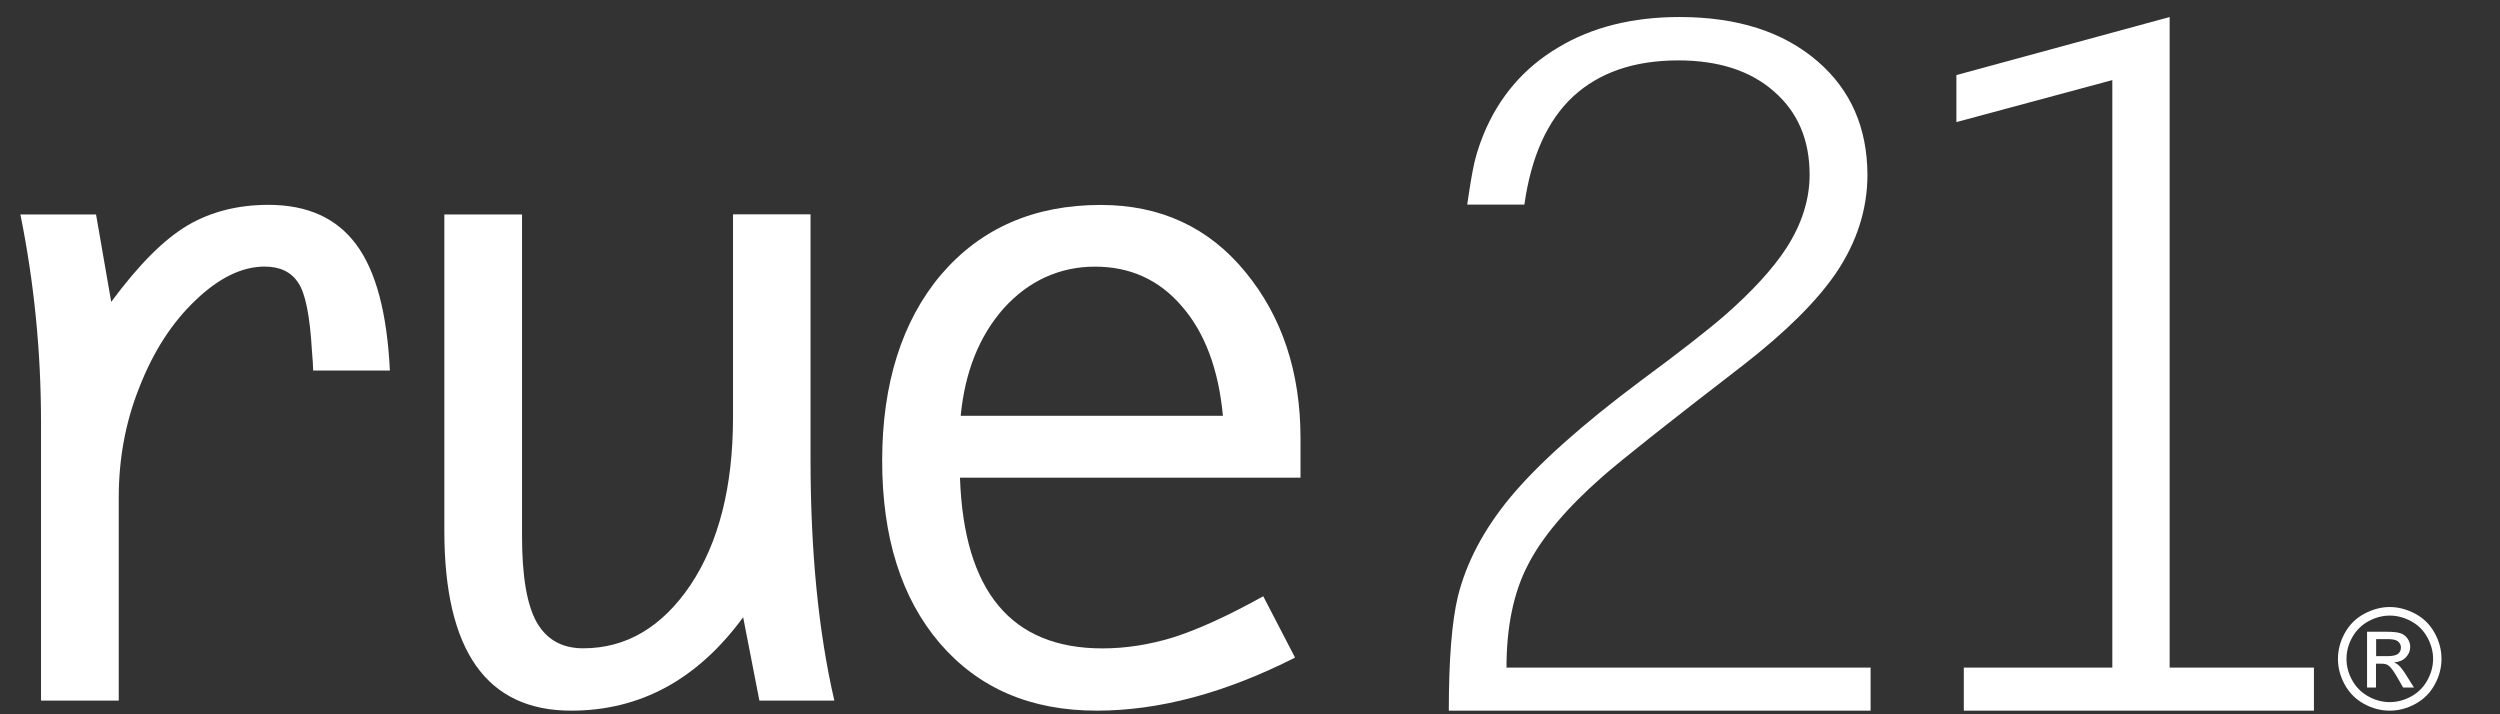 <svg width="84" height="24" viewBox="0 0 84 24" fill="none" xmlns="http://www.w3.org/2000/svg">
<rect x="0" y="0" width="84" height="24" fill="#333333" stroke="none"/>
<g clip-path="url(#clip0_580_2115)">
<path d="M3.227 7.205L3.737 10.143C4.664 8.889 5.515 8.038 6.305 7.572C7.093 7.11 7.999 6.883 9.021 6.883C10.331 6.883 11.315 7.328 11.974 8.222C12.632 9.109 13.006 10.515 13.1 12.451H10.522C10.522 12.303 10.505 12.081 10.481 11.786C10.413 10.617 10.263 9.858 10.022 9.503C9.785 9.138 9.41 8.957 8.891 8.957C8.13 8.957 7.352 9.338 6.569 10.09C5.778 10.841 5.155 11.808 4.689 12.997C4.215 14.176 3.99 15.418 3.99 16.713V23.54H1.378V14.179C1.378 11.81 1.146 9.483 0.685 7.205H3.227Z" fill="white"/>
<path d="M25.516 23.543L24.97 20.739C23.433 22.837 21.507 23.878 19.19 23.878C16.351 23.878 14.93 21.865 14.93 17.837V7.205H17.54V18.011C17.54 19.348 17.701 20.309 18.028 20.899C18.361 21.488 18.881 21.783 19.596 21.783C21.038 21.783 22.239 21.075 23.196 19.664C24.148 18.238 24.629 16.358 24.629 14.029V7.202H27.234V15.418C27.234 18.49 27.493 21.198 28.034 23.54H25.516V23.543Z" fill="white"/>
<path d="M42.445 20.034L43.514 22.095C41.167 23.284 38.951 23.878 36.849 23.878C34.631 23.878 32.879 23.127 31.574 21.609C30.283 20.096 29.641 18.05 29.641 15.476C29.641 12.903 30.303 10.784 31.622 9.225C32.956 7.669 34.744 6.886 36.984 6.886C38.987 6.886 40.614 7.635 41.844 9.138C43.081 10.641 43.697 12.506 43.697 14.727V16.049H32.255C32.388 19.872 33.978 21.786 37.042 21.786C37.811 21.786 38.608 21.665 39.413 21.418C40.227 21.162 41.245 20.701 42.445 20.034ZM32.279 13.971H41.09C40.942 12.4 40.481 11.175 39.71 10.29C38.949 9.401 37.973 8.959 36.793 8.959C35.614 8.959 34.563 9.43 33.724 10.361C32.9 11.293 32.422 12.497 32.279 13.971Z" fill="white"/>
<path d="M51.222 6.874H49.298C49.354 6.516 49.405 6.141 49.48 5.752C49.55 5.351 49.675 4.936 49.852 4.503C50.374 3.244 51.207 2.278 52.346 1.601C53.476 0.915 54.849 0.572 56.429 0.572C58.379 0.572 59.919 1.067 61.071 2.06C62.188 3.024 62.739 4.293 62.746 5.871C62.746 7.026 62.393 8.13 61.697 9.164C61.042 10.129 59.986 11.168 58.551 12.284C56.062 14.2 54.489 15.447 53.836 16.02C52.638 17.073 51.799 18.067 51.333 18.99C50.857 19.908 50.618 21.058 50.618 22.431H62.852V23.878H48.68C48.68 22.153 48.784 20.882 48.984 20.046C49.267 18.903 49.852 17.791 50.746 16.711C51.678 15.59 53.141 14.278 55.132 12.792C56.475 11.801 57.422 11.059 57.976 10.576C58.875 9.785 59.563 9.039 60.025 8.331C60.542 7.526 60.803 6.702 60.803 5.871C60.803 4.706 60.409 3.771 59.609 3.075C58.817 2.377 57.746 2.031 56.393 2.029C54.912 2.029 53.73 2.435 52.855 3.244C51.995 4.046 51.449 5.252 51.219 6.874" fill="white"/>
<path d="M65.735 2.522L72.9 0.572V22.431H77.748V23.878H65.984V22.431H70.974V2.691L65.735 4.102V2.522Z" fill="white"/>
<path d="M80.297 20.396C80.589 20.396 80.872 20.474 81.152 20.621C81.433 20.771 81.648 20.986 81.802 21.264C81.957 21.544 82.034 21.834 82.034 22.139C82.034 22.443 81.957 22.728 81.805 23.004C81.653 23.282 81.438 23.497 81.16 23.649C80.887 23.801 80.594 23.878 80.294 23.878C79.995 23.878 79.705 23.801 79.429 23.649C79.152 23.497 78.939 23.282 78.784 23.004C78.632 22.726 78.555 22.438 78.555 22.139C78.555 21.839 78.632 21.544 78.789 21.264C78.946 20.983 79.161 20.771 79.442 20.621C79.722 20.474 80.005 20.396 80.297 20.396ZM80.297 20.684C80.05 20.684 79.814 20.747 79.582 20.872C79.35 20.998 79.171 21.177 79.038 21.409C78.907 21.643 78.842 21.885 78.842 22.139C78.842 22.392 78.907 22.631 79.036 22.861C79.164 23.091 79.343 23.269 79.574 23.398C79.804 23.528 80.046 23.591 80.297 23.591C80.548 23.591 80.787 23.526 81.022 23.398C81.251 23.269 81.43 23.091 81.558 22.861C81.684 22.631 81.752 22.39 81.752 22.139C81.752 21.887 81.684 21.643 81.556 21.409C81.425 21.177 81.247 20.998 81.012 20.872C80.78 20.747 80.541 20.684 80.299 20.684M79.533 23.103V21.227H80.178C80.398 21.227 80.558 21.242 80.659 21.278C80.758 21.312 80.836 21.372 80.894 21.457C80.952 21.542 80.983 21.634 80.983 21.73C80.983 21.868 80.935 21.986 80.836 22.088C80.737 22.189 80.606 22.245 80.444 22.257C80.51 22.286 80.563 22.32 80.601 22.358C80.679 22.431 80.771 22.557 80.879 22.733L81.109 23.1H80.744L80.575 22.803C80.442 22.571 80.338 22.424 80.256 22.363C80.2 22.32 80.118 22.298 80.012 22.3H79.833V23.1H79.531L79.533 23.103ZM79.835 22.047H80.21C80.389 22.047 80.512 22.02 80.577 21.967C80.64 21.916 80.671 21.844 80.671 21.759C80.671 21.701 80.657 21.653 80.623 21.607C80.594 21.563 80.551 21.532 80.493 21.508C80.439 21.488 80.336 21.474 80.186 21.474H79.838V22.042L79.835 22.047Z" fill="white"/>
</g>
<defs>
<clipPath id="clip0_580_2115">
<rect width="83" height="24" fill="white" transform="translate(0.035)"/>
</clipPath>
</defs>
</svg>
